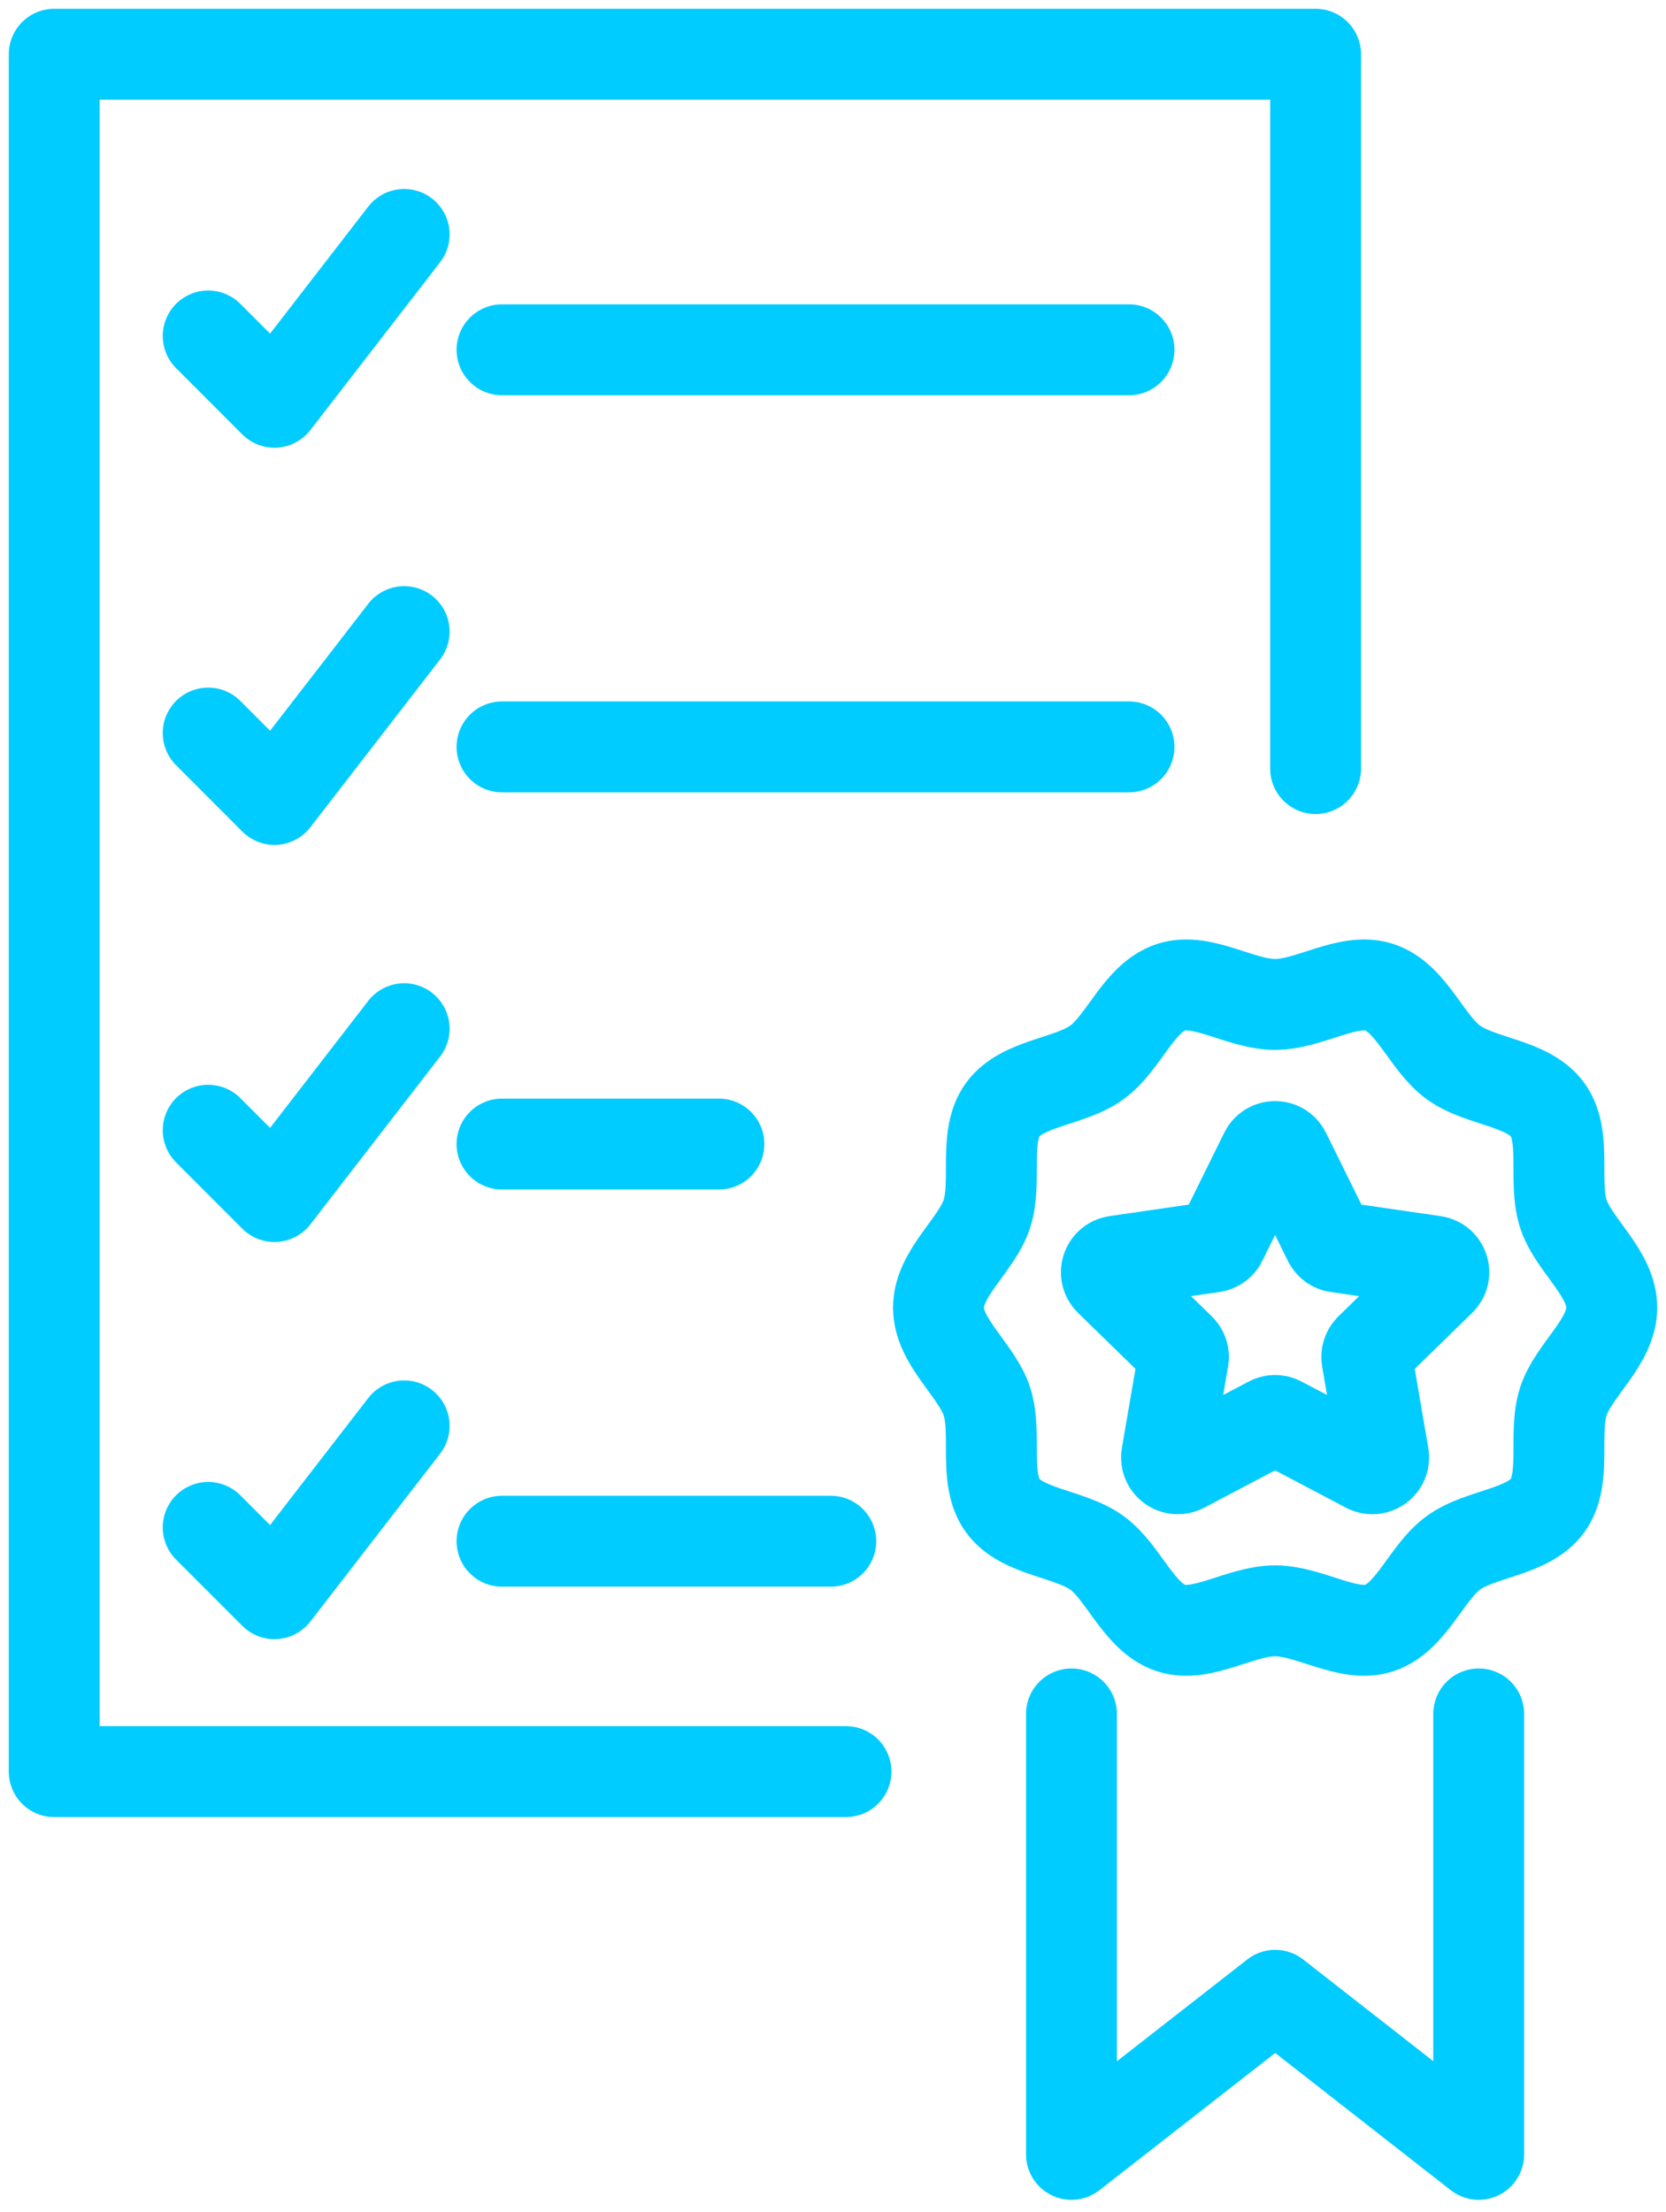<svg width="55" height="73" viewBox="0 0 55 73" fill="none" xmlns="http://www.w3.org/2000/svg">
<path d="M27.929 58.463H1.79V1.79H43.432V25.363" stroke="#00CCFF" stroke-width="3" stroke-linecap="round" stroke-linejoin="round"/>
<path d="M6.873 11.087L9.06 13.275L13.343 7.736" stroke="#00CCFF" stroke-width="3" stroke-linecap="round" stroke-linejoin="round"/>
<path d="M16.573 11.543H37.272" stroke="#00CCFF" stroke-width="3" stroke-linecap="round" stroke-linejoin="round"/>
<path d="M6.873 24.191L9.06 26.381L13.343 20.843" stroke="#00CCFF" stroke-width="3" stroke-linecap="round" stroke-linejoin="round"/>
<path d="M16.573 24.647H37.272" stroke="#00CCFF" stroke-width="3" stroke-linecap="round" stroke-linejoin="round"/>
<path d="M6.873 50.405L9.06 52.592L13.343 47.054" stroke="#00CCFF" stroke-width="3" stroke-linecap="round" stroke-linejoin="round"/>
<path d="M16.573 50.86H27.427" stroke="#00CCFF" stroke-width="3" stroke-linecap="round" stroke-linejoin="round"/>
<path d="M6.873 37.298L9.06 39.486L13.343 33.947" stroke="#00CCFF" stroke-width="3" stroke-linecap="round" stroke-linejoin="round"/>
<path d="M16.573 37.754H23.733" stroke="#00CCFF" stroke-width="3" stroke-linecap="round" stroke-linejoin="round"/>
<path d="M53.21 43.151C53.21 44.291 51.947 45.215 51.612 46.244C51.268 47.31 51.734 48.798 51.089 49.685C50.436 50.58 48.872 50.593 47.977 51.246C47.09 51.891 46.598 53.378 45.532 53.726C44.505 54.06 43.236 53.157 42.096 53.157C40.957 53.157 39.688 54.06 38.661 53.726C37.595 53.381 37.103 51.891 36.216 51.246C35.321 50.593 33.754 50.58 33.104 49.685C32.459 48.798 32.925 47.31 32.58 46.244C32.246 45.218 30.982 44.291 30.982 43.151C30.982 42.011 32.246 41.087 32.58 40.058C32.925 38.992 32.459 37.505 33.104 36.618C33.757 35.723 35.321 35.71 36.216 35.057C37.103 34.412 37.595 32.925 38.661 32.577C39.688 32.243 40.957 33.146 42.096 33.146C43.236 33.146 44.505 32.243 45.532 32.577C46.598 32.922 47.09 34.412 47.977 35.057C48.872 35.71 50.438 35.723 51.089 36.618C51.734 37.505 51.268 38.992 51.612 40.058C51.947 41.085 53.21 42.011 53.21 43.151Z" stroke="#00CCFF" stroke-width="3" stroke-linecap="round" stroke-linejoin="round"/>
<path d="M48.817 56.56V71.094L42.099 65.845L35.373 71.094V56.56" stroke="#00CCFF" stroke-width="3" stroke-linecap="round" stroke-linejoin="round"/>
<path d="M42.428 38.042L43.863 40.948C43.918 41.059 44.021 41.135 44.142 41.151L47.348 41.617C47.653 41.661 47.774 42.035 47.553 42.251L45.234 44.512C45.147 44.597 45.108 44.72 45.126 44.841L45.674 48.035C45.726 48.337 45.408 48.569 45.134 48.427L42.267 46.918C42.16 46.86 42.031 46.86 41.923 46.918L39.056 48.427C38.782 48.569 38.466 48.34 38.516 48.035L39.064 44.841C39.085 44.72 39.045 44.599 38.956 44.512L36.637 42.251C36.416 42.035 36.537 41.661 36.842 41.617L40.048 41.151C40.169 41.132 40.275 41.056 40.327 40.948L41.762 38.042C41.899 37.766 42.291 37.766 42.428 38.042Z" stroke="#00CCFF" stroke-width="3" stroke-linecap="round" stroke-linejoin="round"/>
</svg>
